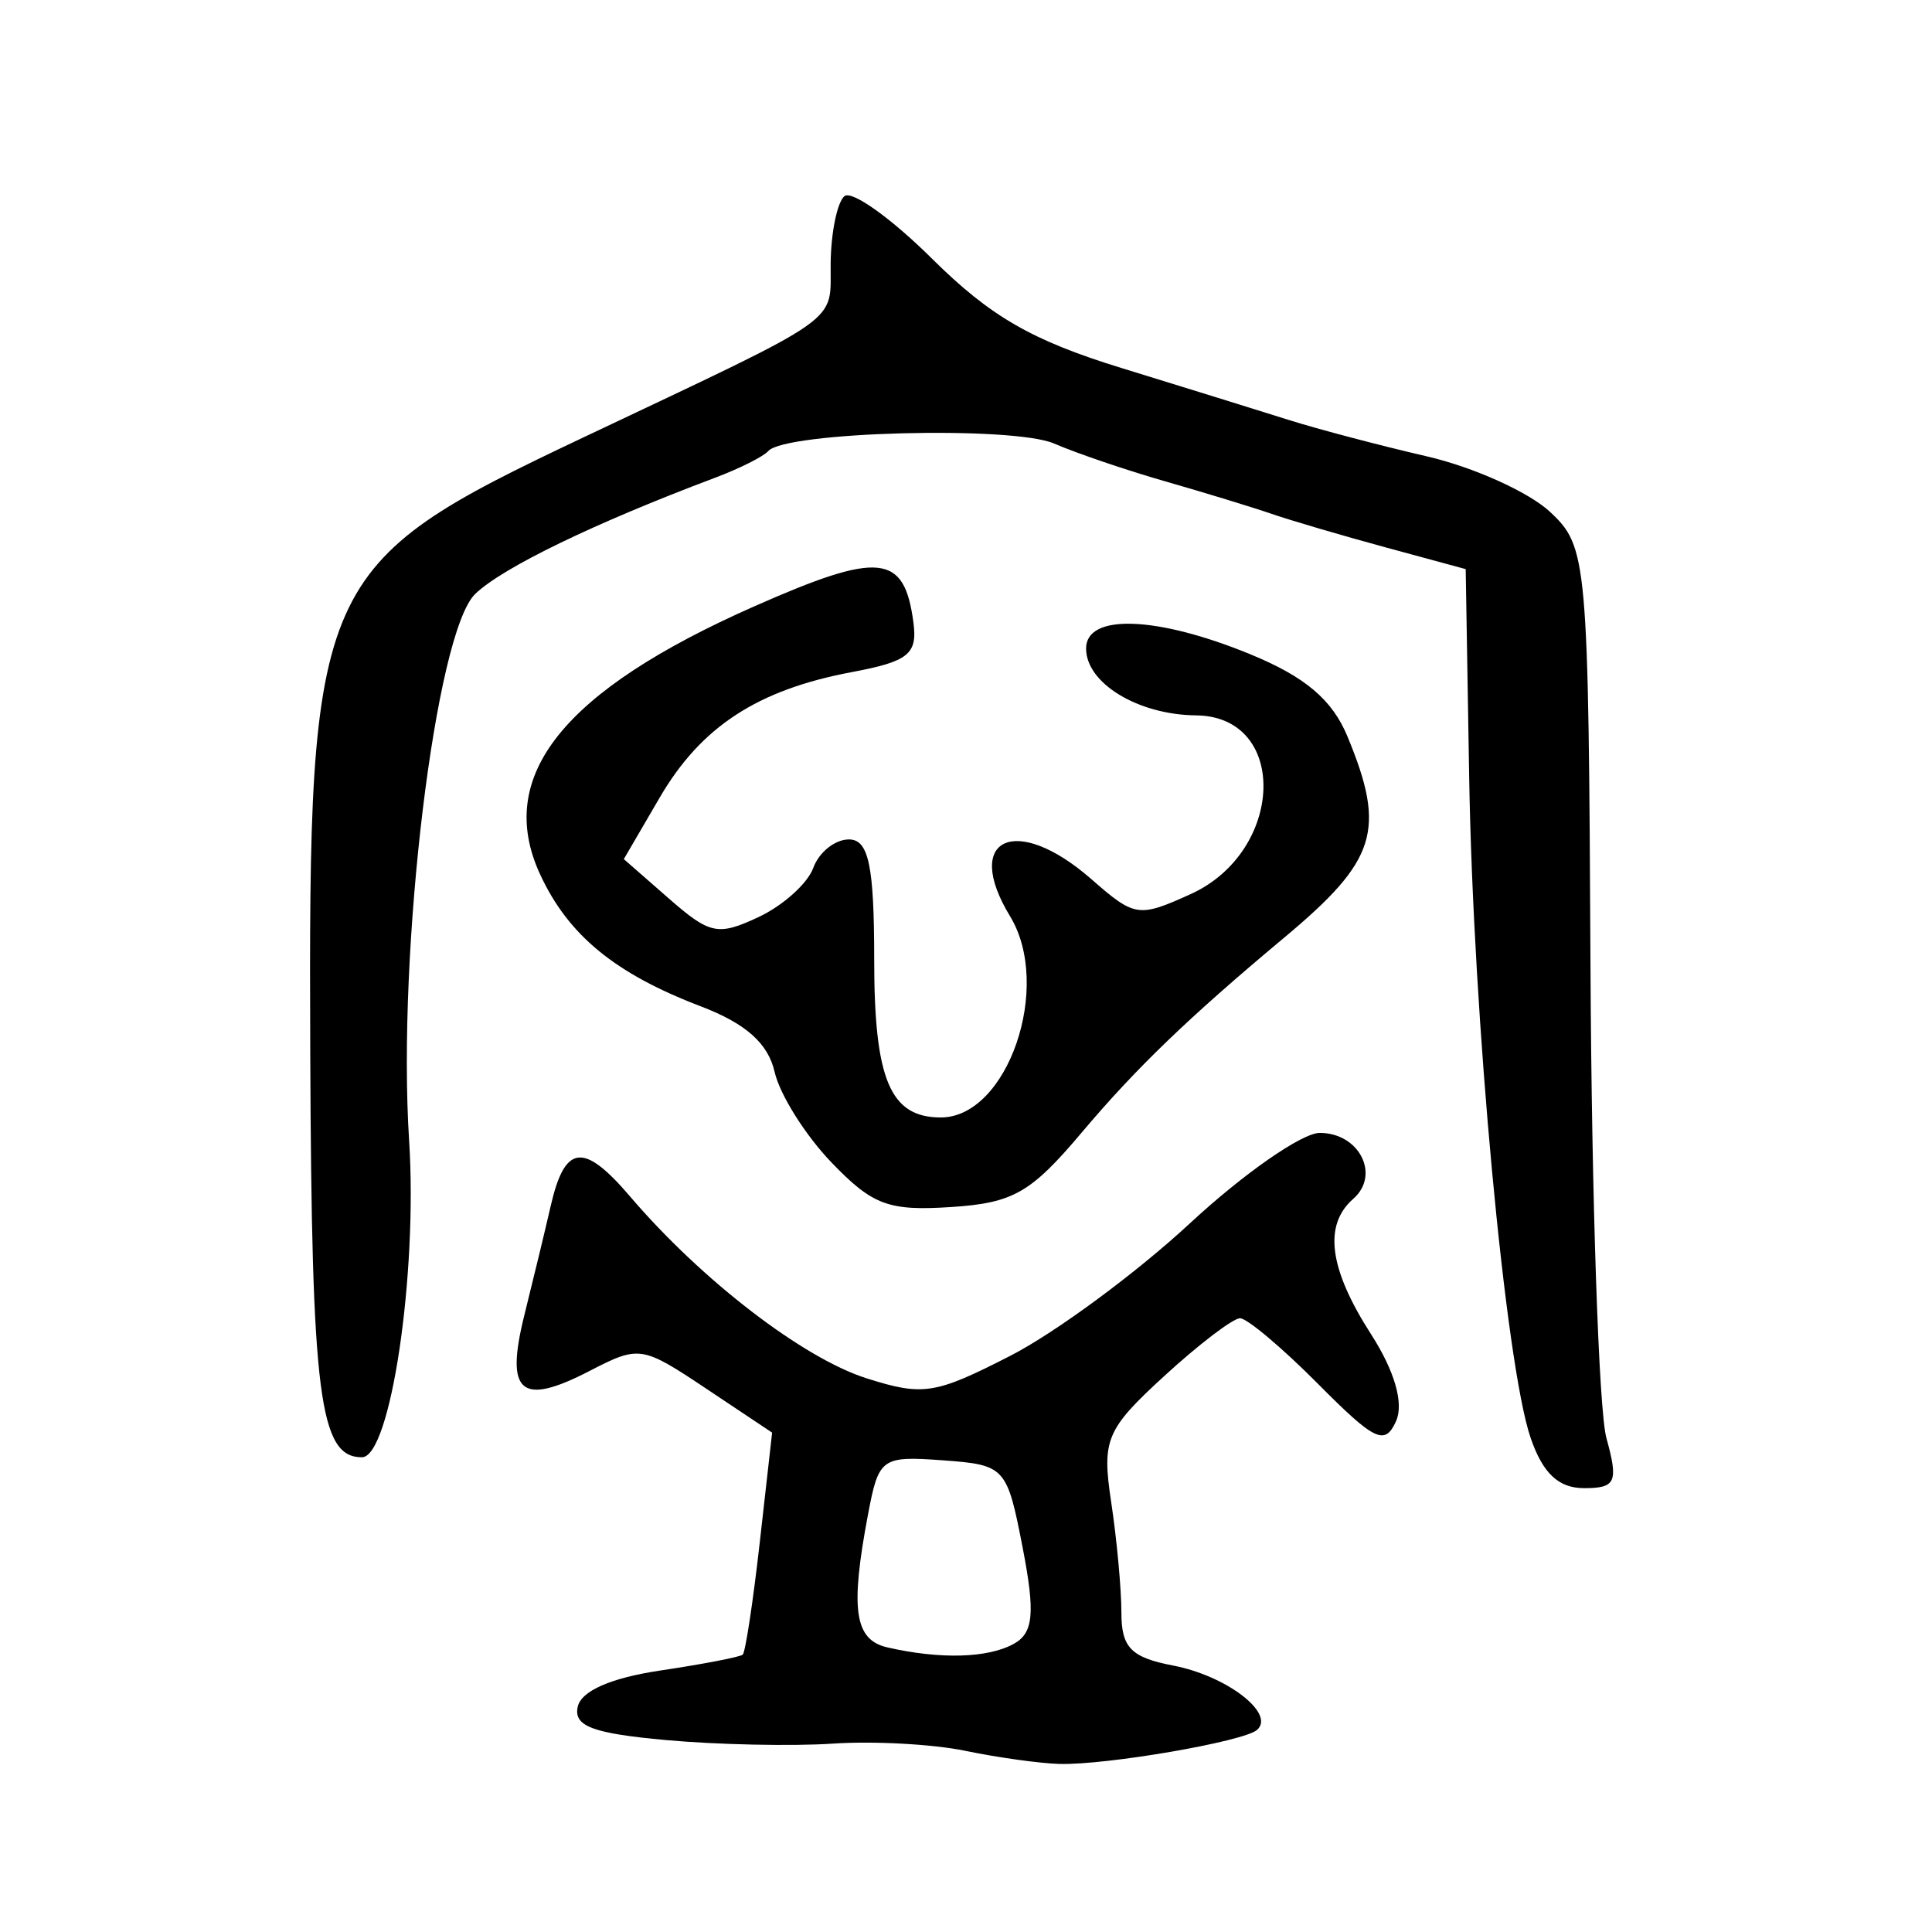 <?xml version="1.0" encoding="UTF-8" standalone="no"?>
<!-- Created with Inkscape (http://www.inkscape.org/) -->

<svg
   xmlns:dc="http://purl.org/dc/elements/1.1/"
   xmlns:cc="http://creativecommons.org/ns#"
   xmlns:rdf="http://www.w3.org/1999/02/22-rdf-syntax-ns#"
   xmlns:svg="http://www.w3.org/2000/svg"
   xmlns="http://www.w3.org/2000/svg"
   xmlns:sodipodi="http://sodipodi.sourceforge.net/DTD/sodipodi-0.dtd"
   xmlns:inkscape="http://www.inkscape.org/namespaces/inkscape"
   version="1.0"
   width="300"
   height="300"
   id="svg2"
   inkscape:version="0.48.3.1 r9886"
   sodipodi:docname="dessin.svg">
  <sodipodi:namedview
     pagecolor="#ffffff"
     bordercolor="#666666"
     borderopacity="1"
     objecttolerance="10"
     gridtolerance="10"
     guidetolerance="10"
     inkscape:pageopacity="0"
     inkscape:pageshadow="2"
     inkscape:window-width="1215"
     inkscape:window-height="1000"
     id="namedview2988"
     showgrid="false"
     inkscape:zoom="2.2250294"
     inkscape:cx="136.51293"
     inkscape:cy="138.64666"
     inkscape:window-x="65"
     inkscape:window-y="24"
     inkscape:window-maximized="1"
     inkscape:current-layer="svg2" />
  <defs
     id="defs5" />
  <path
     style="fill:#000000"
     d="m 149.901,271.868 c -5.032,-1.041 -14.285,-1.545 -20.563,-1.121 -6.278,0.424 -17.953,0.176 -25.945,-0.552 -11.384,-1.037 -14.348,-2.155 -13.685,-5.166 0.543,-2.467 5.145,-4.485 12.853,-5.636 6.604,-0.986 12.349,-2.094 12.768,-2.461 0.418,-0.367 1.616,-8.275 2.663,-17.572 l 1.902,-16.904 -10.229,-6.825 c -10.003,-6.674 -10.404,-6.735 -18.126,-2.745 -10.713,5.536 -13.136,3.44 -10.102,-8.736 1.404,-5.635 3.236,-13.226 4.071,-16.87 2.201,-9.606 5.098,-9.961 12.312,-1.512 11.109,13.011 26.889,25.14 36.777,28.268 8.749,2.768 10.615,2.474 22.289,-3.511 7.007,-3.592 19.556,-12.849 27.885,-20.57 8.33,-7.721 17.401,-14.038 20.158,-14.038 6.138,0 9.454,6.518 5.206,10.235 -4.661,4.077 -3.771,10.862 2.757,21.022 3.685,5.736 5.126,10.757 3.879,13.518 -1.726,3.823 -3.298,3.07 -12.106,-5.8 -5.567,-5.606 -11.017,-10.193 -12.11,-10.193 -1.093,0 -6.402,4.047 -11.796,8.994 -9.005,8.257 -9.679,9.857 -8.219,19.522 0.874,5.79 1.59,13.53 1.59,17.198 0,5.426 1.499,6.958 8.036,8.214 8.302,1.595 15.934,7.449 13.027,9.993 -2.071,1.812 -23.314,5.472 -30.658,5.284 -3.016,-0.077 -9.6,-0.993 -14.632,-2.034 z m 7.521,-16.614 c 3.061,-1.695 3.344,-4.777 1.371,-14.953 -2.428,-12.525 -2.711,-12.835 -12.385,-13.543 -9.53,-0.697 -9.964,-0.384 -11.622,8.395 -2.795,14.798 -2.111,19.485 3.015,20.657 8.211,1.877 15.606,1.668 19.621,-0.556 z m 80.256,-31.969 c -3.91,-11.382 -8.921,-65.217 -9.544,-102.533 L 227.592,88.373 215.255,85.023 c -6.786,-1.843 -14.805,-4.2 -17.821,-5.238 -3.016,-1.038 -10.419,-3.3 -16.45,-5.027 -6.032,-1.727 -13.816,-4.375 -17.298,-5.884 -6.412,-2.779 -41.726,-1.851 -44.39,1.166 -0.754,0.854 -4.455,2.713 -8.225,4.131 -18.824,7.082 -33.058,13.977 -37.283,18.061 -6.176,5.97 -12.152,55.411 -10.26,84.884 1.336,20.812 -2.892,49.168 -7.33,49.168 -6.595,0 -7.81,-9.484 -8.022,-62.641 C 47.879,89.912 48.865,87.684 90.507,67.96 131.632,48.481 128.882,50.415 128.982,40.911 c 0.05,-4.764 1.008,-9.463 2.128,-10.443 1.12,-0.98 7.248,3.386 13.618,9.702 9.037,8.962 15.495,12.69 29.402,16.972 9.802,3.018 21.522,6.657 26.046,8.085 4.524,1.429 14.138,3.962 21.365,5.63 7.227,1.668 15.833,5.54 19.124,8.605 5.83,5.429 5.992,7.248 6.306,70.8 0.177,35.875 1.287,68.735 2.467,73.022 1.89,6.867 1.477,7.795 -3.469,7.795 -3.956,0 -6.404,-2.301 -8.291,-7.795 z M 129.107,180.5 c -4.048,-4.209 -8.018,-10.525 -8.82,-14.036 -1.022,-4.468 -4.474,-7.533 -11.507,-10.217 -13.286,-5.07 -20.538,-11.028 -24.904,-20.458 -7.064,-15.26 3.504,-28.493 33.252,-41.638 19.453,-8.596 23.29,-8.208 24.707,2.497 0.651,4.922 -0.76,6.061 -9.563,7.715 -14.653,2.753 -23.413,8.475 -29.833,19.483 l -5.573,9.556 6.998,6.121 c 6.366,5.569 7.621,5.829 13.911,2.885 3.802,-1.78 7.633,-5.222 8.514,-7.649 0.881,-2.427 3.369,-4.413 5.529,-4.413 3.074,0 3.928,4.069 3.928,18.708 0,18.596 2.48,24.464 10.34,24.464 10.38,0 17.383,-20.342 10.756,-31.242 -7.411,-12.189 0.912,-16.007 12.602,-5.781 6.77,5.922 7.337,6.009 15.414,2.355 14.624,-6.615 15.284,-27.62 0.873,-27.767 -9.022,-0.092 -17.084,-4.991 -17.084,-10.381 0,-5.463 10.998,-5.072 25.544,0.909 8.492,3.492 12.689,7.051 15.05,12.762 6.012,14.543 4.547,19.212 -9.781,31.181 -14.921,12.464 -23.029,20.269 -31.542,30.363 -7.869,9.329 -10.618,10.891 -20.276,11.515 -9.693,0.626 -12.148,-0.292 -18.534,-6.931 z"
     id="path3014"
     inkscape:connector-curvature="0"
     sodipodi:nodetypes="ssssscscssssssssssssssssssscssssssssscssssssssssscsssssssssssssssssscsssssssssssssssss" />
</svg>
